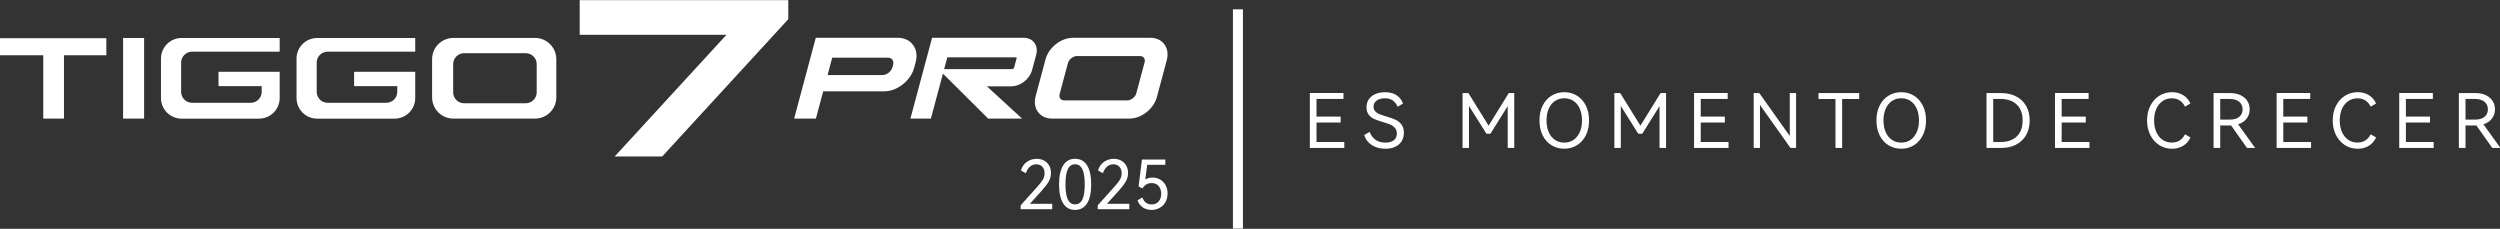<svg version="1.2" xmlns="http://www.w3.org/2000/svg" viewBox="0 0 3933 360" width="3933" height="360">
	<rect x="0" y="0" width="3933" height="360" fill="#333333" stroke="none"/>
	<title>tiggo_7_pro</title>
	<style>
		.s0 { fill: #ffffff } 
	</style>
	<g>
		<path class="s0" d="m1620.16 320.67h35.21v8.4h-49.67v-6.06l25.21-28.08c4.74-5.24 8.02-9.38 9.78-12.39q2.64-4.51 2.65-9.84 0-6.81-3.72-10.53-3.72-3.72-9.36-3.72c-3.76 0-7.19 1.29-10.11 3.88q-4.35 3.89-6.28 10.26l-7.66-4.36q2.35-8.72 9.26-13.57 6.91-4.84 15.43-4.84 6.18 0 11.27 2.6 5.11 2.61 8.14 7.66 3.04 5.05 3.04 12.19c0 4.76-1.13 8.98-3.41 13.09q-3.4 6.17-11.91 15.53l-17.88 19.78 0.02-0.02q0 0.01-0.01 0.02z"/>
		<path class="s0" d="m1710.1 320.08q-6.54 10.16-18.78 10.15c-8.16 0-14.31-3.41-18.67-10.22q-6.54-10.22-6.54-29.89c0-13.11 2.19-23.21 6.54-30.05q6.54-10.26 18.67-10.26c8.08 0 14.42 3.41 18.78 10.22q6.54 10.21 6.54 30.11c0 13.27-2.19 23.18-6.54 29.94zm-30.22-6.33q3.67 7.77 11.44 7.77 7.77 0 11.49-7.71 3.72-7.72 3.72-23.67c0-10.63-1.24-18.67-3.72-23.88q-3.72-7.81-11.49-7.81-7.77 0-11.44 7.81-3.67 7.82-3.67 23.88c0 10.7 1.22 18.43 3.67 23.61z"/>
		<path class="s0" d="m1741.42 320.67h35.21v8.4h-49.67v-6.06l25.21-28.08c4.74-5.24 8.02-9.38 9.78-12.39q2.65-4.51 2.65-9.84 0-6.81-3.72-10.53-3.72-3.72-9.36-3.72c-3.76 0-7.19 1.29-10.11 3.88q-4.35 3.89-6.28 10.26l-7.66-4.36q2.35-8.72 9.26-13.57 6.91-4.84 15.43-4.84 6.17 0 11.27 2.6 5.11 2.61 8.14 7.66 3.04 5.05 3.04 12.19c0 4.76-1.13 8.98-3.41 13.09q-3.4 6.17-11.91 15.53l-17.88 19.78 0.02-0.02q0 0.01-0.01 0.02z"/>
		<path class="s0" d="m1825.45 282.64q5.42 3.26 8.4 8.93 2.98 5.7 2.98 12.93c0 4.82-1.1 9.5-3.3 13.4q-3.3 5.86-9.04 9.1-5.74 3.25-12.76 3.24-7.77 0-13.77-3.88-6-3.88-8.36-11.33l7.66-4.36q1.91 5.42 5.58 8.19 3.68 2.76 8.88 2.76 7.03 0.01 11.05-4.68 4.05-4.68 4.05-12.02c0-4.89-1.29-8.76-3.88-12.02q-3.88-4.89-11.22-4.9-9.25 0.01-14.46 8.4l-6.06-3.09 5.32-42.34h36.81v8.29h-28.51l-3.09 23.09q4.68-2.97 11.38-2.98c4.47 0 8.73 1.09 12.34 3.24q0 0.01 0 0.03z"/>
	</g>
	<path fill-rule="evenodd" class="s0" d="m1939.65 14.72h15.75v344.94h-15.75z"/>
	<g>
		<path class="s0" d="m2109.08 192.76h-37.94v30.64h43.72v9.3h-54.2v-86.37h52.9v9.3h-42.42v27.81h37.94z"/>
		<path class="s0" d="m2205.22 221.92q-3.41 5.72-10.02 8.9-6.61 3.18-15.67 3.18-12.61 0-21.57-5.89-8.95-5.88-11.78-15.67l8.48-4.95q3.18 8.13 9.43 12.5 6.25 4.36 15.55 4.36 8.49 0 13.19-3.77 4.72-3.78 4.71-10.48 0-5.42-2.95-8.78-2.96-3.35-7.24-5.24-4.31-1.89-11.84-4.12-8.37-2.47-13.49-4.71-5.12-2.24-8.67-6.71-3.54-4.47-3.53-11.78c0-4.87 1.26-9.21 3.77-12.79q3.76-5.36 10.43-8.12 6.65-2.77 14.9-2.78 11.54 0 18.68 5.07 7.13 5.07 9.6 12.84l-8.48 4.95q-2.7-6.25-7.49-9.78-4.77-3.53-12.67-3.53c-5.26 0-9.63 1.19-12.84 3.6q-4.84 3.6-4.84 9.6 0 4.49 2.65 7.3 2.65 2.83 6.65 4.48 4.01 1.66 10.96 3.66 8.83 2.6 14.26 5.07 5.41 2.46 9.3 7.43 3.89 4.95 3.89 13.09-0.01 7.43-3.41 13.13l0.02-0.02z"/>
		<path class="s0" d="m2373.6 146.45h8.6v86.25h-10.25v-65.75l-27.22 43.47h-6.25l-27.46-43.72v65.98h-10.14v-86.25h9.19l31.81 51.26 31.69-51.26q0.01 0.01 0.03 0.02z"/>
		<path class="s0" d="m2426.97 166.02q5.07-10.14 13.97-15.55 8.9-5.42 19.97-5.43 11.08 0.01 19.97 5.47 8.9 5.49 13.97 15.55 5.07 10.06 5.07 23.4c0 8.89-1.71 16.79-5.13 23.5q-5.14 10.08-13.97 15.55-8.84 5.48-19.91 5.47-11.08 0-19.97-5.43-8.91-5.41-13.97-15.55-5.07-10.13-5.07-23.57c0-8.97 1.69-16.7 5.07-23.44q0 0.01 0 0.03zm9.38 41.59q3.34 7.89 9.72 12.31 6.37 4.42 14.85 4.42 8.49 0 14.79-4.42 6.3-4.42 9.72-12.31 3.41-7.9 3.41-18.14c0-6.82-1.13-12.99-3.41-18.26q-3.42-7.89-9.72-12.25-6.3-4.35-14.79-4.36-8.49 0.01-14.79 4.36-6.3 4.36-9.72 12.25-3.41 7.9-3.41 18.26c0 6.91 1.12 12.88 3.36 18.14q-0.01 0-0.01 0z"/>
		<path class="s0" d="m2612.44 146.45h8.6v86.25h-10.25v-65.75l-27.22 43.47h-6.25l-27.46-43.72v65.98h-10.14v-86.25h9.19l31.81 51.26 31.69-51.26q0.01 0.01 0.03 0.02z"/>
		<path class="s0" d="m2713.54 192.76h-37.94v30.64h43.72v9.3h-54.2v-86.37h52.9v9.3h-42.42v27.81h37.94z"/>
		<path class="s0" d="m2767.74 146.45l47.95 67.52v-67.52h9.89v86.25h-8.84l-47.95-67.63v67.63h-9.89v-86.25z"/>
		<path class="s0" d="m2860.83 146.45h64.09v9.3h-26.87v76.95h-10.48v-76.95h-26.74z"/>
		<path class="s0" d="m2957.09 166.02q5.07-10.14 13.97-15.55 8.9-5.42 19.97-5.43 11.08 0.01 19.97 5.47 8.9 5.49 13.97 15.55 5.07 10.06 5.07 23.4c0 8.89-1.71 16.79-5.13 23.5q-5.14 10.08-13.97 15.55-8.84 5.48-19.91 5.47-11.08 0-19.97-5.43-8.9-5.41-13.97-15.55-5.07-10.13-5.07-23.57c0-8.97 1.69-16.7 5.07-23.44q0 0.01 0 0.03zm9.36 41.59q3.34 7.89 9.72 12.31 6.37 4.42 14.85 4.42 8.49 0 14.79-4.42 6.3-4.42 9.72-12.31 3.41-7.9 3.41-18.14c0-6.82-1.13-12.99-3.41-18.26q-3.42-7.89-9.72-12.25-6.3-4.35-14.79-4.36-8.49 0.01-14.79 4.36-6.3 4.36-9.72 12.25-3.42 7.9-3.41 18.26c0 6.91 1.12 12.88 3.36 18.14q-0.01 0-0.01 0z"/>
		<path class="s0" d="m3148.79 146.45q12.61 0 22.68 5.07 10.07 5.07 15.84 14.79 5.77 9.72 5.77 23.15c0 8.95-1.91 16.79-5.72 23.27q-5.71 9.72-15.78 14.85-10.06 5.14-22.81 5.13h-23.57v-86.25h23.57l0.02-0.02zm-1.41 76.95q16.26 0 25.46-8.84 9.19-8.84 9.19-25.1c0-10.84-3.09-18.99-9.26-24.91q-9.26-8.9-25.4-8.9h-11.66v67.75z"/>
		<path class="s0" d="m3281.35 192.76h-37.94v30.64h43.72v9.3h-54.2v-86.37h52.9v9.3h-42.42v27.81h37.94z"/>
		<path class="s0" d="m3437.48 211.26l8.48 4.95q-3.64 8.37-11.32 13.09-7.65 4.72-17.67 4.71-10.95 0-19.91-5.66-8.95-5.66-14.14-15.78-5.18-10.13-5.18-23.1 0-12.97 5.18-23.1 5.19-10.13 14.14-15.74 8.95-5.6 19.91-5.6 10.02 0 17.67 4.71 7.66 4.72 11.32 13.09l-8.48 4.95q-6.61-13.08-20.74-13.09-8.25 0.01-14.6 4.36-6.36 4.36-9.85 12.25-3.47 7.9-3.47 18.14 0 10.24 3.47 18.2 3.47 7.95 9.85 12.31 6.38 4.36 14.6 4.36 14.14 0 20.74-13.09v0.05z"/>
		<path class="s0" d="m3547.77 232.7h-12.84l-24.98-35.35h-17.09v35.35h-10.48v-86.25h26.51q8.83-0.01 15.74 3.18 6.89 3.19 10.73 9.01 3.83 5.83 3.83 13.38 0 8.48-4.84 14.67-4.83 6.18-13.32 8.9l26.74 37.12h-0.01q0 0 0.01-0.01zm-54.92-77.05v32.53h14.73q10.02 0 15.26-4.42 5.24-4.42 5.24-11.72 0-7.31-5.24-11.84-5.24-4.53-15.26-4.54h-14.73z"/>
		<path class="s0" d="m3630 192.76h-37.94v30.64h43.72v9.3h-54.2v-86.37h52.9v9.3h-42.42v27.81h37.94z"/>
		<path class="s0" d="m3729.57 211.26l8.48 4.95q-3.64 8.37-11.32 13.09-7.65 4.72-17.67 4.71-10.95 0-19.91-5.66-8.95-5.66-14.14-15.78-5.18-10.13-5.18-23.1 0-12.97 5.18-23.1 5.19-10.13 14.14-15.74 8.95-5.6 19.91-5.6 10.02 0 17.67 4.71 7.66 4.72 11.32 13.09l-8.48 4.95q-6.61-13.08-20.74-13.09-8.25 0.01-14.6 4.36-6.36 4.36-9.85 12.25-3.47 7.9-3.47 18.14 0 10.24 3.47 18.2 3.47 7.95 9.85 12.31 6.38 4.36 14.6 4.36 14.14 0 20.74-13.09v0.05z"/>
		<path class="s0" d="m3822.9 192.76h-37.94v30.64h43.72v9.3h-54.2v-86.37h52.9v9.3h-42.42v27.81h37.94z"/>
		<path class="s0" d="m3933.66 232.7h-12.84l-24.98-35.35h-17.09v35.35h-10.48v-86.25h26.51q8.83-0.01 15.74 3.18 6.89 3.19 10.73 9.01 3.83 5.83 3.83 13.38 0 8.48-4.84 14.67-4.83 6.18-13.32 8.9l26.74 37.12h-0.01q0 0 0.01-0.01zm-54.92-77.05v32.53h14.73q10.02 0 15.26-4.42 5.24-4.42 5.24-11.72 0-7.31-5.24-11.84-5.24-4.53-15.26-4.54h-14.73z"/>
	</g>
	<g>
		<path class="s0" d="m0 86.96h68.06v99.57h32.57v-99.57h66.67v-26.85h-167.3zm193.66 99.63h33.05v-126.79h-33.05zm272.85-94.36v61.98c0 17.91 14.51 32.43 32.42 32.43h121.92c17.89 0 32.4-14.53 32.4-32.43v-41.21h-96.2v22.54h67.91v8.93c0 9.52-7.72 17.24-17.24 17.24h-92.29c-9.52 0-17.22-7.72-17.22-17.24v-45.94c0-9.52 7.72-17.24 17.22-17.24h137.81v-21.52h-154.32c-17.91 0-32.42 14.53-32.42 32.43l0.02 0.02zm-213.27 0v61.98c0 17.91 14.51 32.43 32.4 32.43h121.92c17.91 0 32.42-14.53 32.42-32.43v-41.21h-96.2v22.54h67.91v8.93c0 9.52-7.72 17.24-17.22 17.24h-92.29c-9.52 0-17.22-7.72-17.22-17.24v-45.94c0-9.52 7.72-17.24 17.22-17.24h137.81v-21.52h-154.33c-17.91 0-32.4 14.53-32.4 32.43q-0.01 0.01-0.02 0.03zm588.49-32.55h-128.48c-18.48 0-33.46 14.99-33.46 33.47v59.97c0 18.5 14.98 33.47 33.46 33.47h128.48c18.48 0 33.46-14.99 33.46-33.47v-59.97c0-18.5-14.98-33.47-33.46-33.47zm2.61 85.5c0 9.55-7.74 17.29-17.27 17.29h-96.87c-9.53 0-17.27-7.74-17.27-17.29v-44.22c0-9.55 7.74-17.29 17.27-17.29h96.87c9.53 0 17.27 7.74 17.27 17.29z"/>
		<path class="s0" d="m1627.05 67.03c-3.75-4.88-9.63-7.58-16.56-7.58h-144.17l-34.05 127.15h32.19l18.96-70.82 70.57 70.14 0.68 0.68h53.32l-55.41-50.84h38.71c14.08 0 28.59-11.44 32.36-25.49l6.47-24.12c1.94-7.21 0.84-14-3.09-19.12zm-136.78 23.2h42.15q32.98 0.01 65.95 0c0.23 0 0.67 0.05 0.88 0.33 0.19 0.23 0.22 0.65 0.09 1.13l-3.86 14.43c-0.37 1.4-1.97 2.68-3.33 2.68h-106.85l4.98-18.56-0.02-0.02q0.01 0 0.01 0.01zm-49.75 7.66c2.79-10.43 1.24-20.23-4.4-27.57-5.38-7.02-13.84-10.88-23.83-10.88h-128.9l-34.05 127.15h34.23l11.49-42.9h95.91c20.56 0 41.74-16.7 47.24-37.22l2.29-8.57h0.02zm-35.5 4.1l-0.96 3.61c-1.84 6.87-8.9 12.47-15.72 12.47h-86.39l7.32-27.32h87.64c2.95 0 5.41 1.09 6.93 3.07 1.61 2.11 2.05 5.01 1.19 8.19l-0.02-0.02zm426.54-32.58c-4.93-6.43-12.68-9.97-21.83-9.97h-121.81c-18.76 0-38.11 15.24-43.13 33.98l-15.52 57.95c-2.56 9.55-1.12 18.51 4.03 25.24 4.93 6.43 12.68 9.97 21.81 9.97h121.81c18.76 0 38.11-15.26 43.13-33.98l15.52-57.95c2.56-9.55 1.12-18.51-4.03-25.22zm-30.9 28.72l-13.02 48.64c-1.61 6.05-8.08 11.16-14.08 11.16h-99.36c-2.62 0-4.79-0.96-6.12-2.7-1.43-1.86-1.8-4.43-1.05-7.24l13.02-48.64c1.61-6.05 8.08-11.16 14.09-11.16h99.35c2.62 0 4.79 0.96 6.12 2.7 1.43 1.86 1.8 4.43 1.05 7.24z"/>
		<path fill-rule="evenodd" class="s0" d="m1240.12 0.16h-37.92-9.18-36.45-13.15-231.44v54.63h230.84l-175.78 191.38h74.72l198.36-215.97v-30.04z"/>
	</g>
</svg>